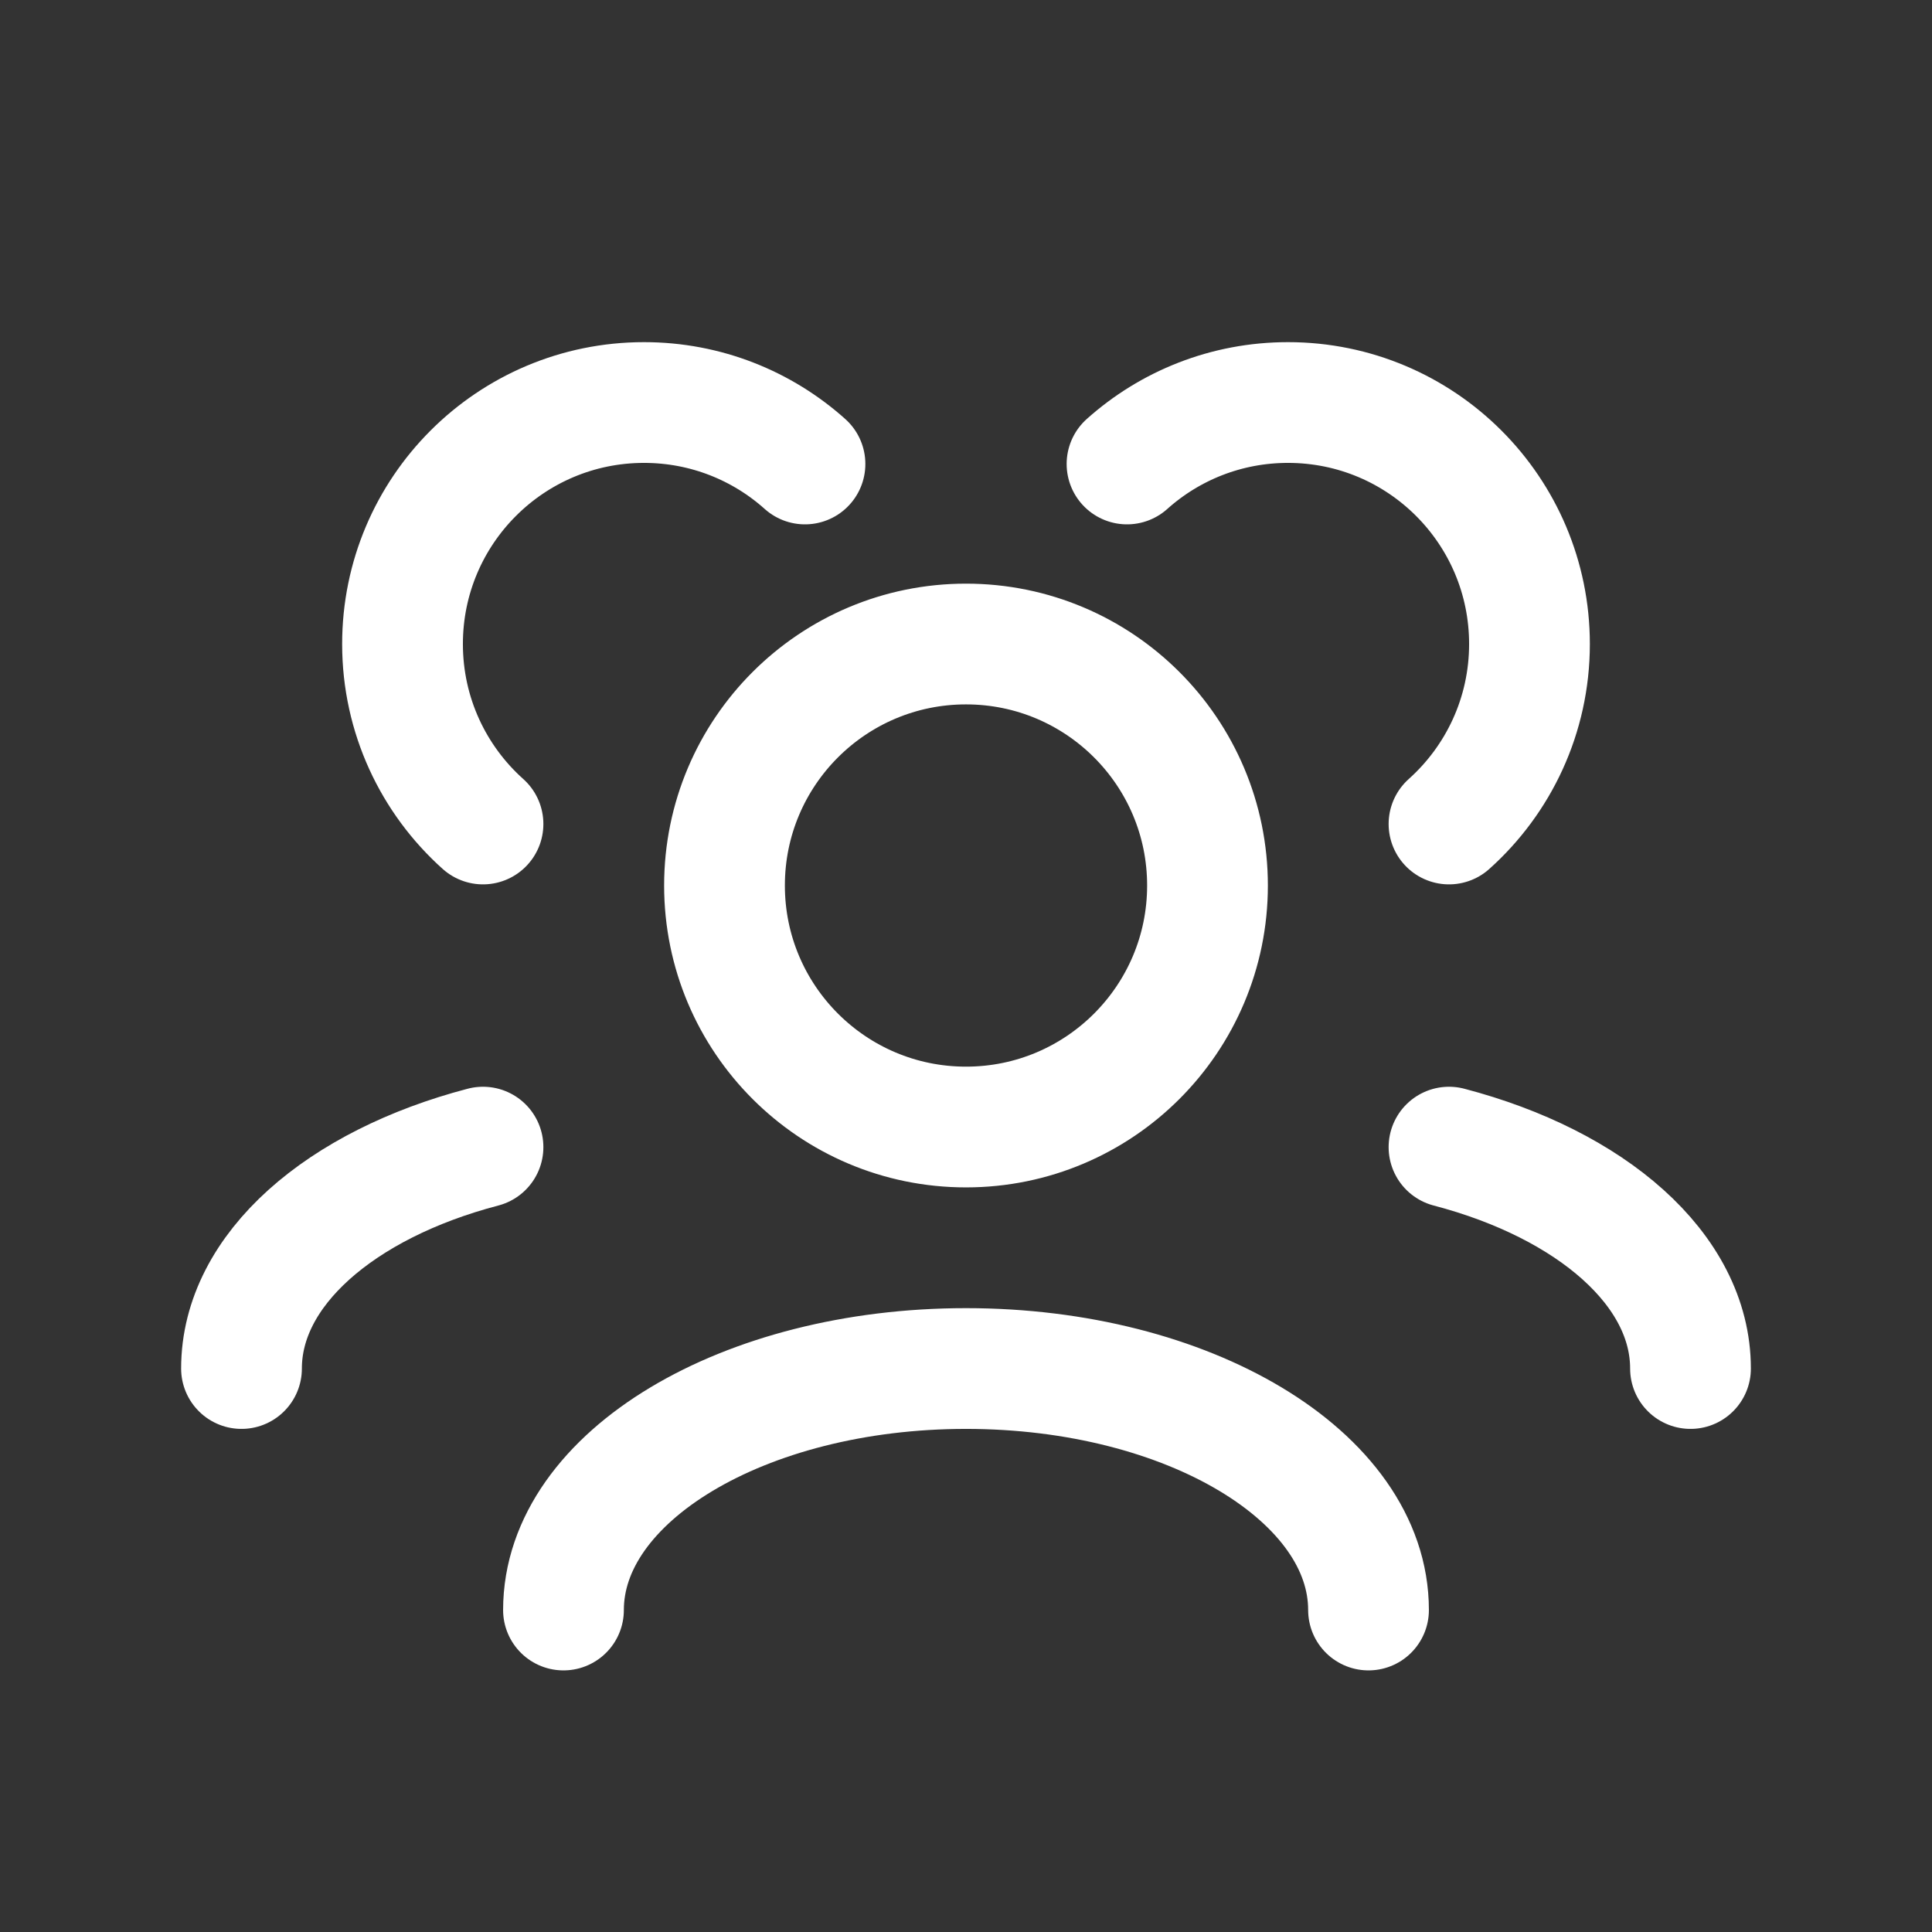 <?xml version="1.0" encoding="UTF-8" standalone="no"?><svg width="32" height="32" viewBox="0 0 32 32" fill="none" xmlns="http://www.w3.org/2000/svg">
<rect x="0" y="0" width="32" height="32" fill="#333333" stroke="none"/>
<path d="M22.667 26.667C22.667 24.457 19.682 22.667 16 22.667C12.318 22.667 9.333 24.457 9.333 26.667M28 22.667C28 21.027 26.355 19.617 24 19M4 22.667C4 21.027 5.645 19.617 8 19M24 13.648C24.818 12.916 25.333 11.851 25.333 10.667C25.333 8.457 23.543 6.667 21.333 6.667C20.309 6.667 19.374 7.052 18.667 7.685M8 13.648C7.182 12.916 6.667 11.851 6.667 10.667C6.667 8.457 8.458 6.667 10.667 6.667C11.691 6.667 12.626 7.052 13.333 7.685M16 18.667C13.791 18.667 12 16.876 12 14.667C12 12.457 13.791 10.667 16 10.667C18.209 10.667 20 12.457 20 14.667C20 16.876 18.209 18.667 16 18.667Z" stroke="white" stroke-width="2" stroke-linecap="round" stroke-linejoin="round"/>
</svg>
